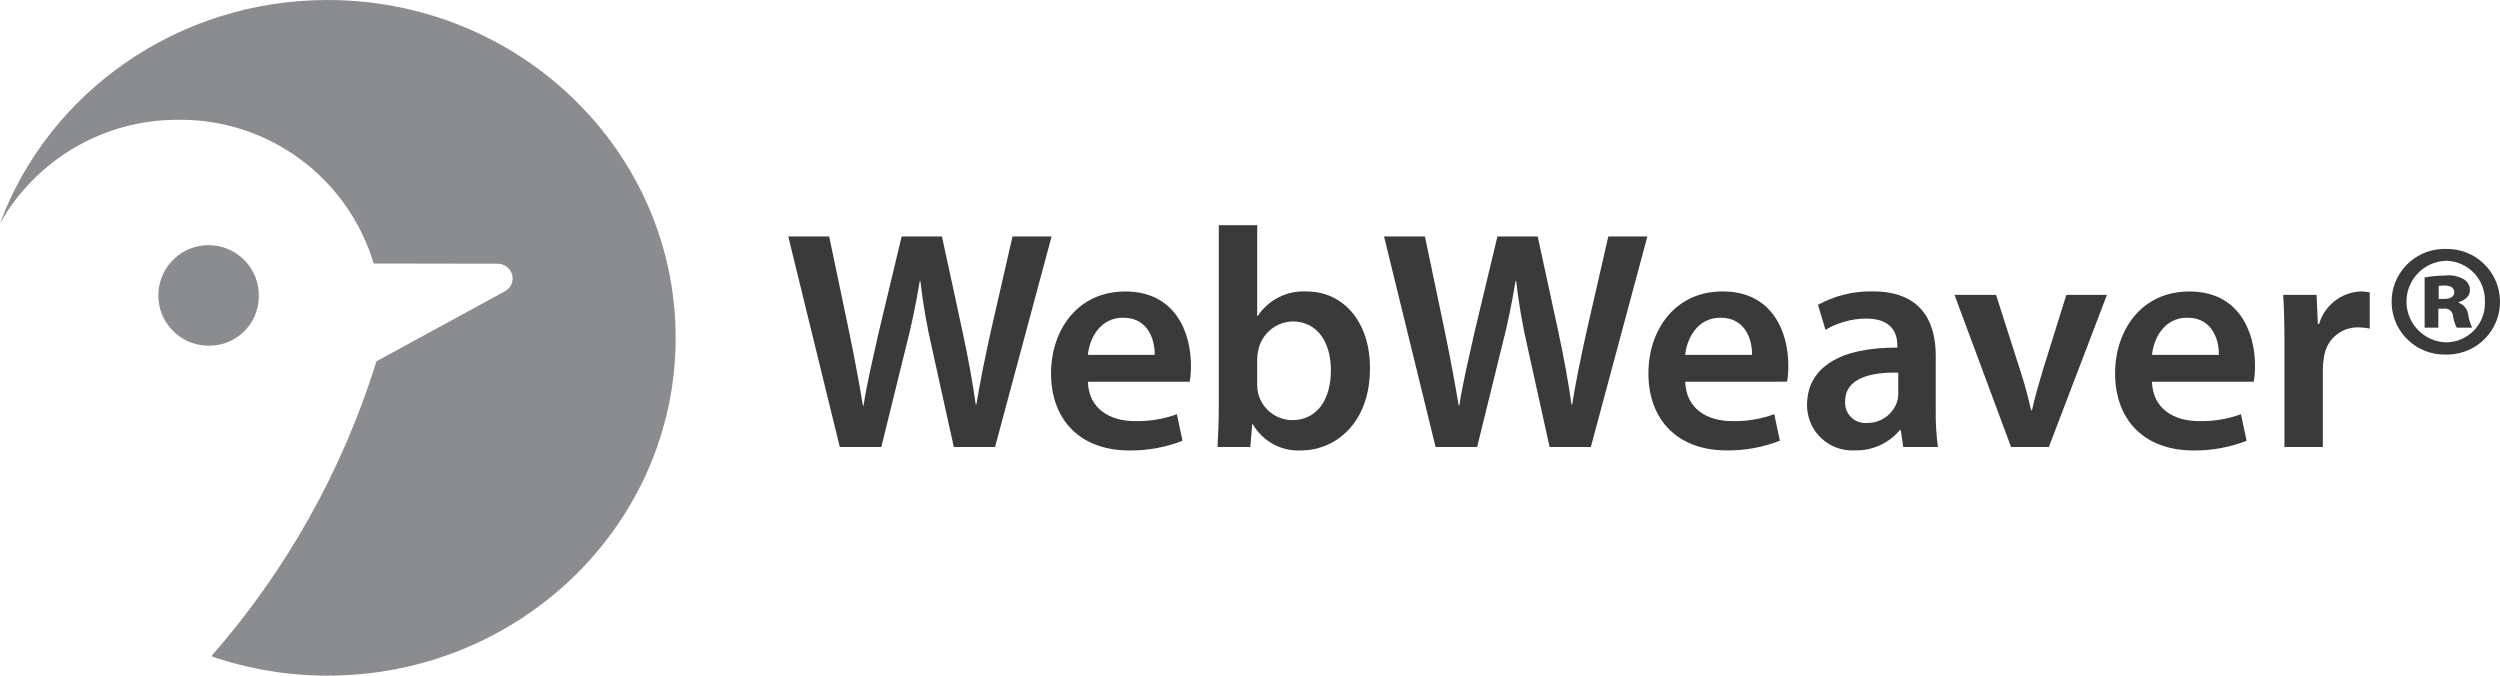 <?xml version="1.0" encoding="UTF-8"?><svg id="a" xmlns="http://www.w3.org/2000/svg" width="222.008" height="60" viewBox="0 0 222.008 60"><path d="M22.985,26.368c.074-2.464-1.864-4.521-4.328-4.595-2.464-.074-4.521,1.864-4.595,4.328-.074,2.464,1.864,4.521,4.328,4.595,.045,.001,.089,.002,.134,.002,2.427,.036,4.424-1.902,4.462-4.33Z" style="fill:#8a8c8f;"/><path d="M29.089,0C15.693,0,4.291,8.27,0,19.836c3.225-5.719,9.297-9.24,15.862-9.198,7.97-.074,15.03,5.128,17.321,12.762l10.992,.018c.605-.006,1.14,.394,1.305,.977,.153,.58-.114,1.189-.644,1.471l-11.405,6.215c-2.999,9.664-7.997,18.59-14.669,26.198,3.323,1.142,6.813,1.724,10.327,1.721,17.072,0,30.911-13.432,30.911-30S46.16,0,29.089,0Z" style="fill:#8a8c8f;"/><path d="M74.577,39.695l-4.577-18.695h3.634l1.775,8.488c.472,2.275,.915,4.661,1.22,6.519h.055c.305-1.969,.832-4.189,1.36-6.546l2.025-8.461h3.578l1.86,8.599c.472,2.22,.86,4.3,1.14,6.325h.055c.333-2.053,.78-4.189,1.276-6.463l1.937-8.461h3.468l-5.021,18.697h-3.66l-1.944-8.797c-.454-1.958-.796-3.94-1.026-5.936h-.056c-.333,1.997-.694,3.8-1.248,5.936l-2.164,8.793-3.689,.002Z" style="fill:#3a3a3a;"/><path d="M96.606,33.9c.083,2.441,1.997,3.495,4.161,3.495,1.275,.034,2.546-.173,3.745-.61l.499,2.358c-1.503,.584-3.104,.876-4.716,.86-4.38,0-6.96-2.719-6.96-6.852,0-3.745,2.275-7.267,6.6-7.267,4.411,0,5.825,3.605,5.825,6.574,.005,.483-.032,.966-.111,1.443h-9.043Zm5.934-2.388c.028-1.249-.527-3.3-2.801-3.3-2.108,0-2.996,1.914-3.134,3.3h5.936Z" style="fill:#3a3a3a;"/><path d="M108.231,20h3.412v8.044h.056c.959-1.434,2.604-2.257,4.327-2.163,3.3,0,5.659,2.746,5.631,6.851,0,4.854-3.079,7.268-6.13,7.268-1.749,.09-3.401-.811-4.272-2.33h-.056l-.166,2.025h-2.912c.056-.916,.112-2.413,.112-3.8v-15.895Zm3.411,14.119c-.001,.27,.027,.54,.083,.805,.347,1.391,1.59,2.372,3.023,2.386,2.136,0,3.44-1.72,3.44-4.44,0-2.386-1.14-4.327-3.412-4.327-1.46,.043-2.705,1.071-3.024,2.496-.069,.291-.107,.589-.111,.888v2.193Z" style="fill:#3a3a3a;"/><path d="M127.484,39.695l-4.577-18.695h3.633l1.775,8.488c.472,2.275,.916,4.661,1.22,6.519h.056c.305-1.969,.832-4.189,1.36-6.546l2.025-8.461h3.578l1.86,8.599c.472,2.22,.86,4.3,1.14,6.325h.056c.333-2.053,.776-4.189,1.276-6.463l1.938-8.461h3.467l-5.021,18.695h-3.66l-1.943-8.795c-.454-1.958-.796-3.94-1.027-5.936h-.055c-.333,1.997-.694,3.8-1.248,5.936l-2.164,8.793-3.689,.002Z" style="fill:#3a3a3a;"/><path d="M149.651,33.9c.083,2.441,1.997,3.495,4.161,3.495,1.277,.032,2.548-.176,3.748-.615l.5,2.358c-1.503,.584-3.104,.876-4.716,.86-4.383,0-6.96-2.719-6.96-6.852,0-3.745,2.275-7.267,6.6-7.267,4.411,0,5.825,3.605,5.825,6.574,.005,.483-.032,.966-.11,1.443l-9.047,.005Zm5.936-2.386c.028-1.249-.527-3.3-2.801-3.3-2.109,0-2.996,1.914-3.135,3.3h5.936Z" style="fill:#3a3a3a;"/><path d="M171.9,36.449c-.017,1.085,.048,2.17,.194,3.245h-3.079l-.222-1.5h-.083c-.985,1.18-2.458,1.844-3.995,1.8-2.211,.129-4.108-1.559-4.236-3.77-.005-.083-.007-.167-.007-.25,0-3.412,3.023-5.132,8.016-5.104v-.221c0-.888-.36-2.358-2.746-2.358-1.279,.002-2.534,.347-3.634,.998l-.666-2.22c1.495-.819,3.178-1.23,4.882-1.193,4.327,0,5.575,2.746,5.575,5.686v4.886Zm-3.328-3.356c-2.413-.056-4.715,.472-4.715,2.524-.087,.985,.64,1.854,1.625,1.942,.105,.009,.211,.009,.316,0,1.197,.022,2.272-.729,2.663-1.86,.076-.243,.113-.495,.111-.749v-1.856Z" style="fill:#3a3a3a;"/><path d="M177.256,26.186l2.192,6.851c.388,1.193,.665,2.275,.915,3.385h.083c.249-1.11,.555-2.164,.915-3.385l2.137-6.851h3.606l-5.16,13.509h-3.356l-5.021-13.509h3.689Z" style="fill:#3a3a3a;"/><path d="M191.1,33.9c.083,2.441,1.997,3.495,4.161,3.495,1.275,.034,2.545-.173,3.744-.61l.5,2.358c-1.503,.584-3.103,.876-4.715,.86-4.383,0-6.963-2.719-6.963-6.852,0-3.745,2.275-7.267,6.6-7.267,4.411,0,5.825,3.605,5.825,6.574,.004,.483-.033,.966-.11,1.443h-9.041Zm5.94-2.388c.028-1.249-.527-3.3-2.801-3.3-2.108,0-2.996,1.914-3.134,3.3h5.936Z" style="fill:#3a3a3a;"/><path d="M202.865,30.54c0-1.831-.028-3.134-.112-4.355h2.968l.112,2.58h.111c.487-1.651,1.969-2.811,3.689-2.885,.27-.003,.54,.025,.805,.083v3.218c-.328-.072-.663-.109-.998-.111-1.524-.038-2.835,1.071-3.052,2.58-.069,.347-.106,.7-.111,1.054v6.99h-3.412v-9.154Z" style="fill:#3a3a3a;"/><path d="M217.229,22.108c2.589-.05,4.729,2.008,4.779,4.597,.05,2.589-2.008,4.729-4.597,4.779-.07,.001-.14,.001-.21,0-2.589,.072-4.746-1.969-4.818-4.558-.072-2.589,1.969-4.746,4.558-4.818,.087-.002,.173-.002,.26,0h.029Zm-.056,1.054c-1.999,.084-3.551,1.773-3.467,3.772,.08,1.891,1.602,3.402,3.494,3.468,1.915,.002,3.469-1.55,3.47-3.465,0-.047,0-.095-.003-.142,.071-1.936-1.441-3.563-3.377-3.634-.03-.001-.06-.002-.091-.002l-.027,.002Zm-.638,5.938h-1.22v-4.467c.614-.106,1.236-.162,1.86-.167,.579-.067,1.164,.06,1.664,.36,.327,.213,.516,.584,.497,.974,0,.472-.416,.86-.998,1.027v.053c.484,.18,.82,.625,.86,1.14,.065,.373,.177,.735,.333,1.08h-1.36c-.17-.32-.282-.667-.332-1.026-.025-.397-.367-.698-.764-.674-.023,.001-.046,.004-.069,.008h-.472v1.692Zm.028-2.552h.472c.527,0,.915-.194,.915-.583s-.305-.61-.859-.61c-.223,0-.389,.028-.527,.028v1.165Z" style="fill:#3a3a3a;"/></svg>